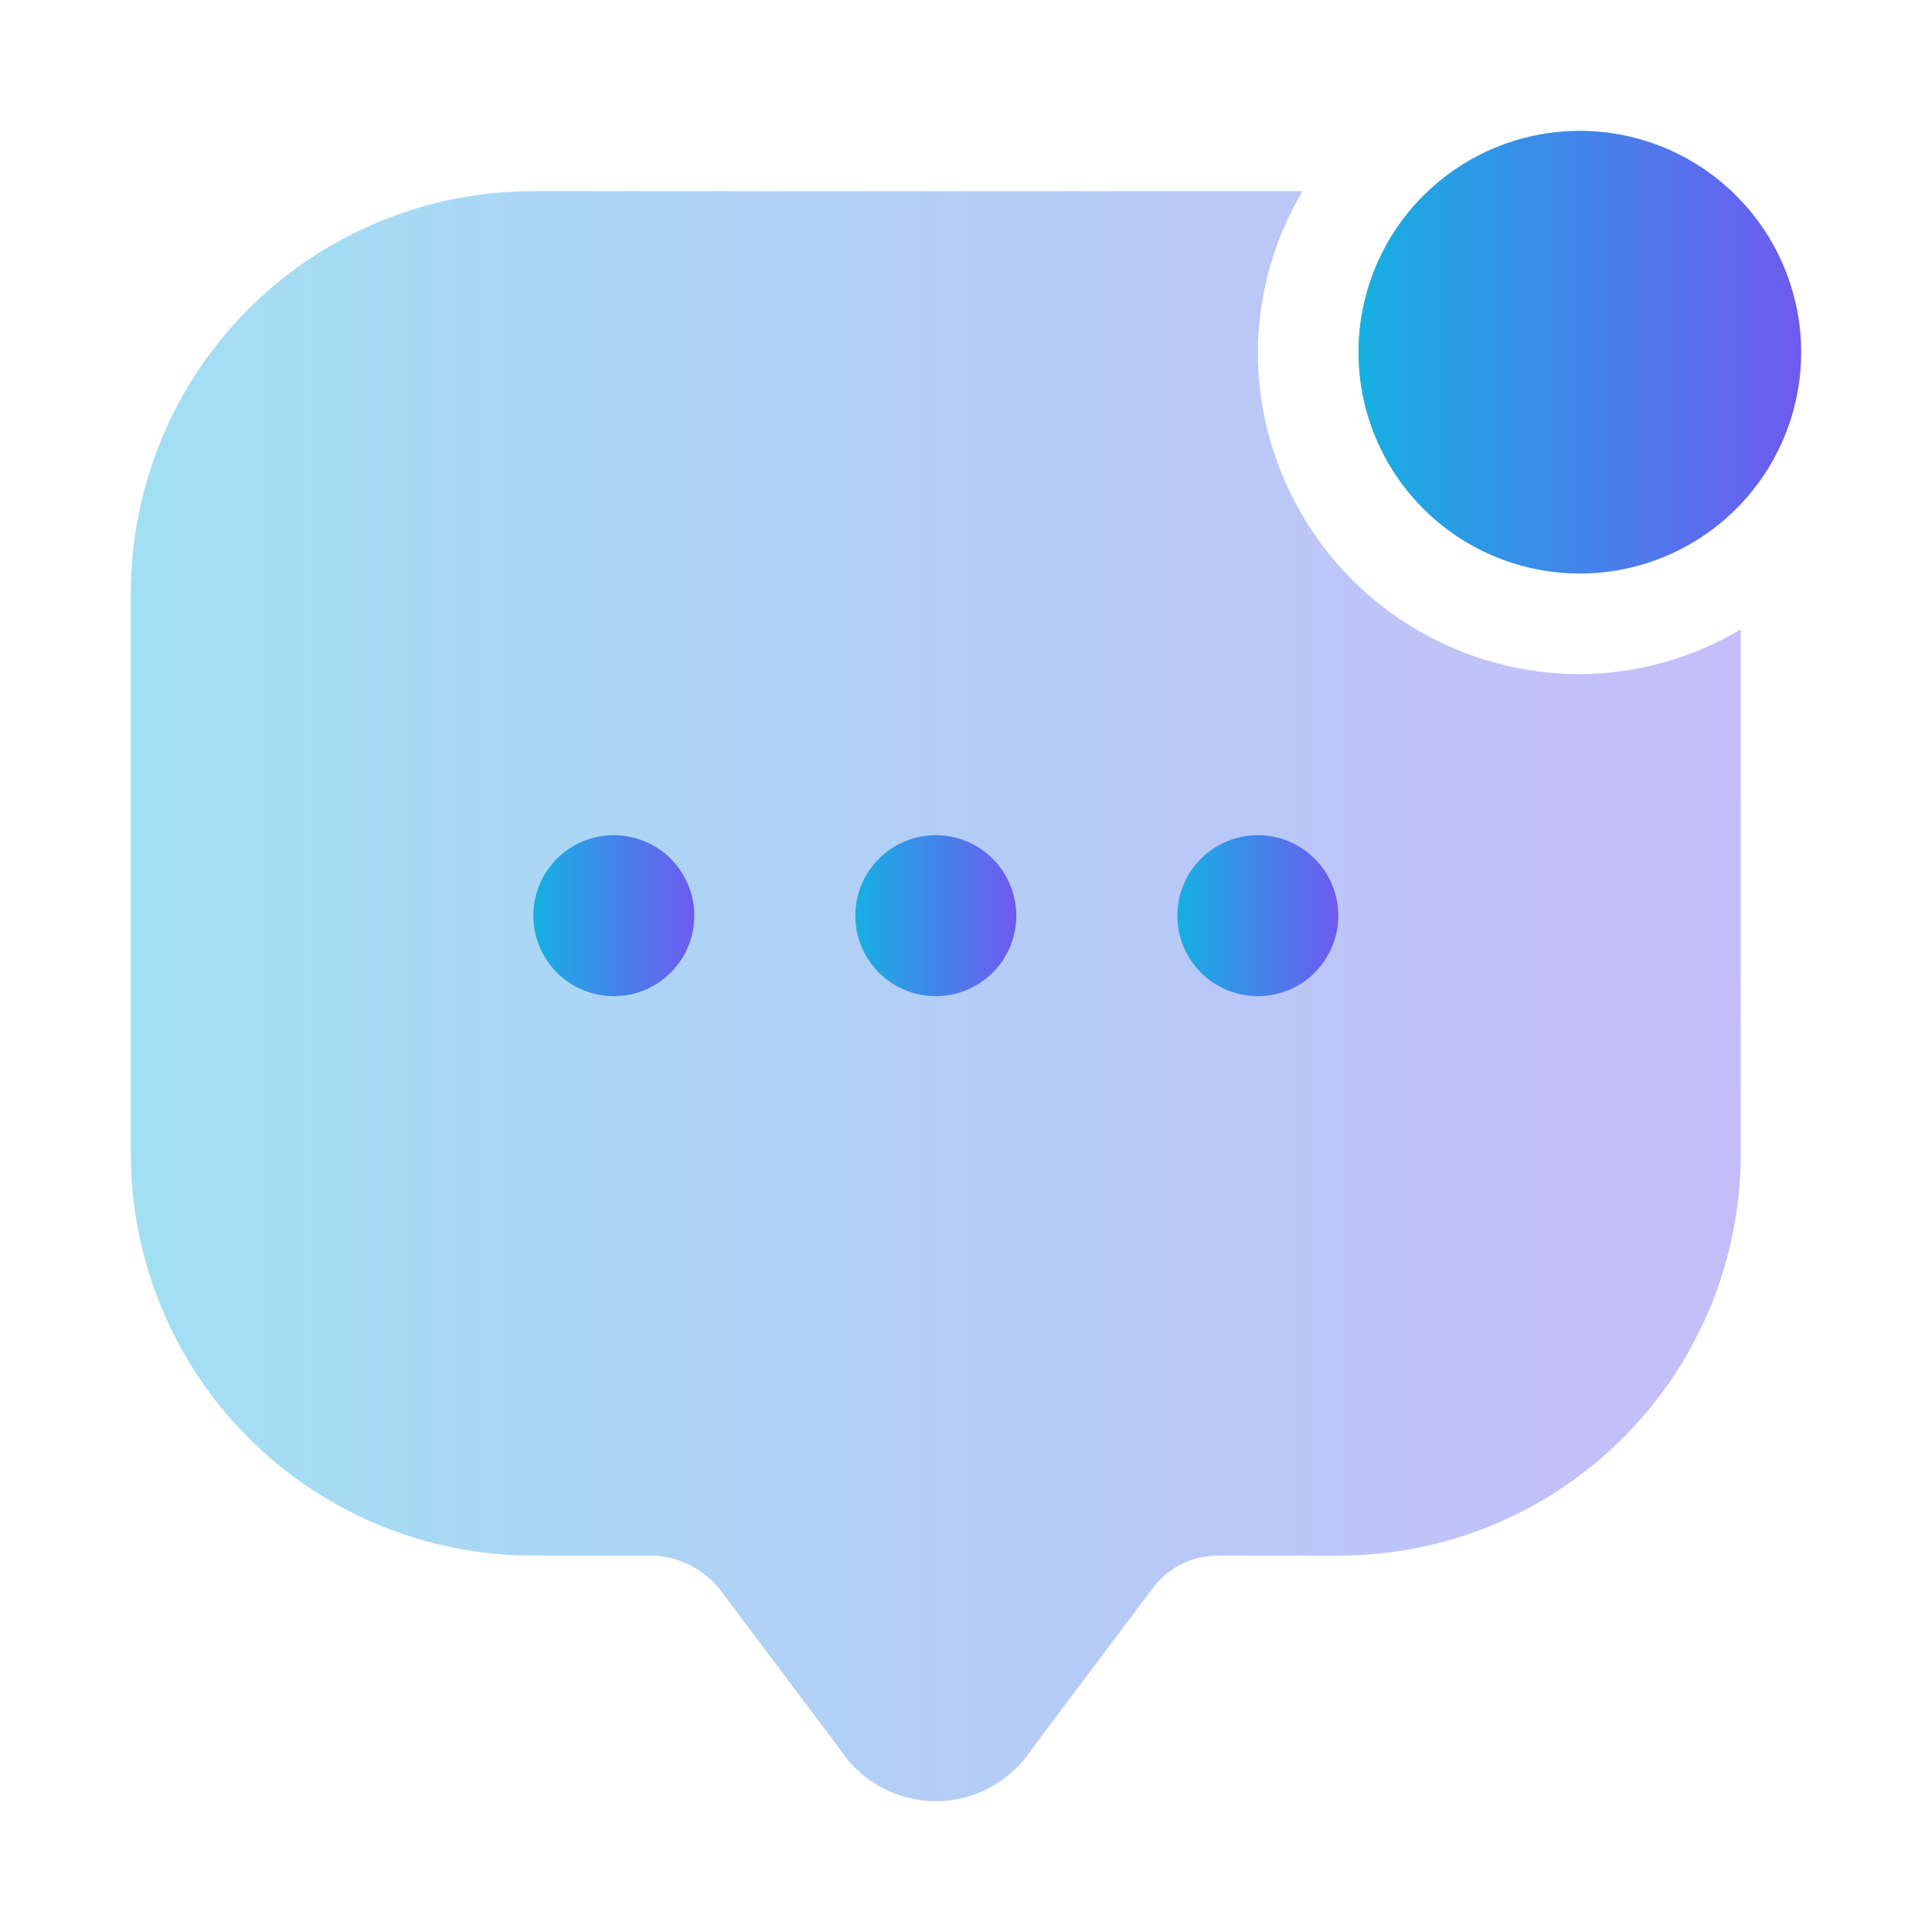 <svg width="42" height="42" viewBox="0 0 42 42" fill="none" xmlns="http://www.w3.org/2000/svg">
<path d="M39.156 7.656C39.156 8.608 38.874 9.539 38.345 10.33C37.816 11.121 37.065 11.738 36.185 12.102C35.306 12.467 34.338 12.562 33.405 12.376C32.471 12.191 31.614 11.732 30.941 11.059C30.268 10.386 29.809 9.529 29.624 8.595C29.438 7.662 29.533 6.694 29.898 5.815C30.262 4.935 30.879 4.184 31.67 3.655C32.462 3.126 33.392 2.844 34.344 2.844C35.62 2.845 36.843 3.352 37.745 4.255C38.648 5.157 39.155 6.38 39.156 7.656Z" fill="url(#paint0_linear_163_33154)"/>
<path opacity="0.4" d="M37.843 13.683L37.842 25.094C37.839 27.411 36.915 29.632 35.274 31.268C33.633 32.904 31.41 33.821 29.093 33.817H26.469C26.198 33.817 25.93 33.88 25.687 34.001C25.444 34.122 25.233 34.298 25.069 34.515L22.444 38.005C22.219 38.358 21.909 38.648 21.542 38.849C21.175 39.051 20.763 39.156 20.344 39.156C19.926 39.156 19.514 39.051 19.147 38.849C18.78 38.648 18.47 38.358 18.244 38.005L15.62 34.515C15.446 34.31 15.232 34.142 14.991 34.022C14.751 33.902 14.488 33.833 14.22 33.817H11.594C9.277 33.821 7.053 32.904 5.412 31.268C3.772 29.632 2.848 27.412 2.844 25.095L2.844 23.348L2.844 12.88C2.848 10.563 3.772 8.342 5.413 6.706C7.054 5.07 9.277 4.153 11.594 4.156H28.317C27.687 5.215 27.351 6.424 27.344 7.656C27.346 9.512 28.084 11.291 29.396 12.604C30.709 13.916 32.488 14.654 34.344 14.656C35.576 14.649 36.784 14.313 37.843 13.683Z" fill="url(#paint1_linear_163_33154)"/>
<path d="M20.349 21.656H20.339C19.875 21.655 19.431 21.47 19.104 21.141C18.776 20.812 18.593 20.367 18.594 19.904C18.594 19.44 18.779 18.995 19.107 18.668C19.435 18.34 19.88 18.156 20.344 18.156C20.807 18.156 21.252 18.34 21.58 18.668C21.908 18.995 22.093 19.44 22.094 19.904C22.094 20.367 21.911 20.812 21.584 21.141C21.257 21.47 20.813 21.655 20.349 21.656Z" fill="url(#paint2_linear_163_33154)"/>
<path d="M27.349 21.656H27.339C26.875 21.655 26.431 21.47 26.104 21.141C25.776 20.812 25.593 20.367 25.594 19.904C25.594 19.44 25.779 18.995 26.107 18.668C26.435 18.34 26.88 18.156 27.344 18.156C27.807 18.156 28.252 18.34 28.58 18.668C28.908 18.995 29.093 19.44 29.094 19.904C29.094 20.367 28.911 20.812 28.584 21.141C28.257 21.47 27.813 21.655 27.349 21.656Z" fill="url(#paint3_linear_163_33154)"/>
<path d="M13.349 21.656H13.339C12.875 21.655 12.431 21.47 12.104 21.141C11.776 20.812 11.593 20.367 11.594 19.904C11.594 19.44 11.779 18.995 12.107 18.668C12.435 18.34 12.88 18.156 13.344 18.156C13.807 18.156 14.252 18.34 14.58 18.668C14.908 18.995 15.093 19.44 15.094 19.904C15.094 20.367 14.911 20.812 14.584 21.141C14.257 21.47 13.813 21.655 13.349 21.656Z" fill="url(#paint4_linear_163_33154)"/>
<defs>
<linearGradient id="paint0_linear_163_33154" x1="29.531" y1="7.656" x2="39.156" y2="7.656" gradientUnits="userSpaceOnUse">
<stop stop-color="#16B0E2"/>
<stop offset="1" stop-color="#6E5AF0"/>
</linearGradient>
<linearGradient id="paint1_linear_163_33154" x1="2.844" y1="21.656" x2="37.844" y2="21.656" gradientUnits="userSpaceOnUse">
<stop stop-color="#16B0E2"/>
<stop offset="1" stop-color="#6E5AF0"/>
</linearGradient>
<linearGradient id="paint2_linear_163_33154" x1="18.588" y1="19.906" x2="22.094" y2="19.906" gradientUnits="userSpaceOnUse">
<stop stop-color="#16B0E2"/>
<stop offset="1" stop-color="#6E5AF0"/>
</linearGradient>
<linearGradient id="paint3_linear_163_33154" x1="25.588" y1="19.906" x2="29.094" y2="19.906" gradientUnits="userSpaceOnUse">
<stop stop-color="#16B0E2"/>
<stop offset="1" stop-color="#6E5AF0"/>
</linearGradient>
<linearGradient id="paint4_linear_163_33154" x1="11.588" y1="19.906" x2="15.094" y2="19.906" gradientUnits="userSpaceOnUse">
<stop stop-color="#16B0E2"/>
<stop offset="1" stop-color="#6E5AF0"/>
</linearGradient>
</defs>
</svg>
